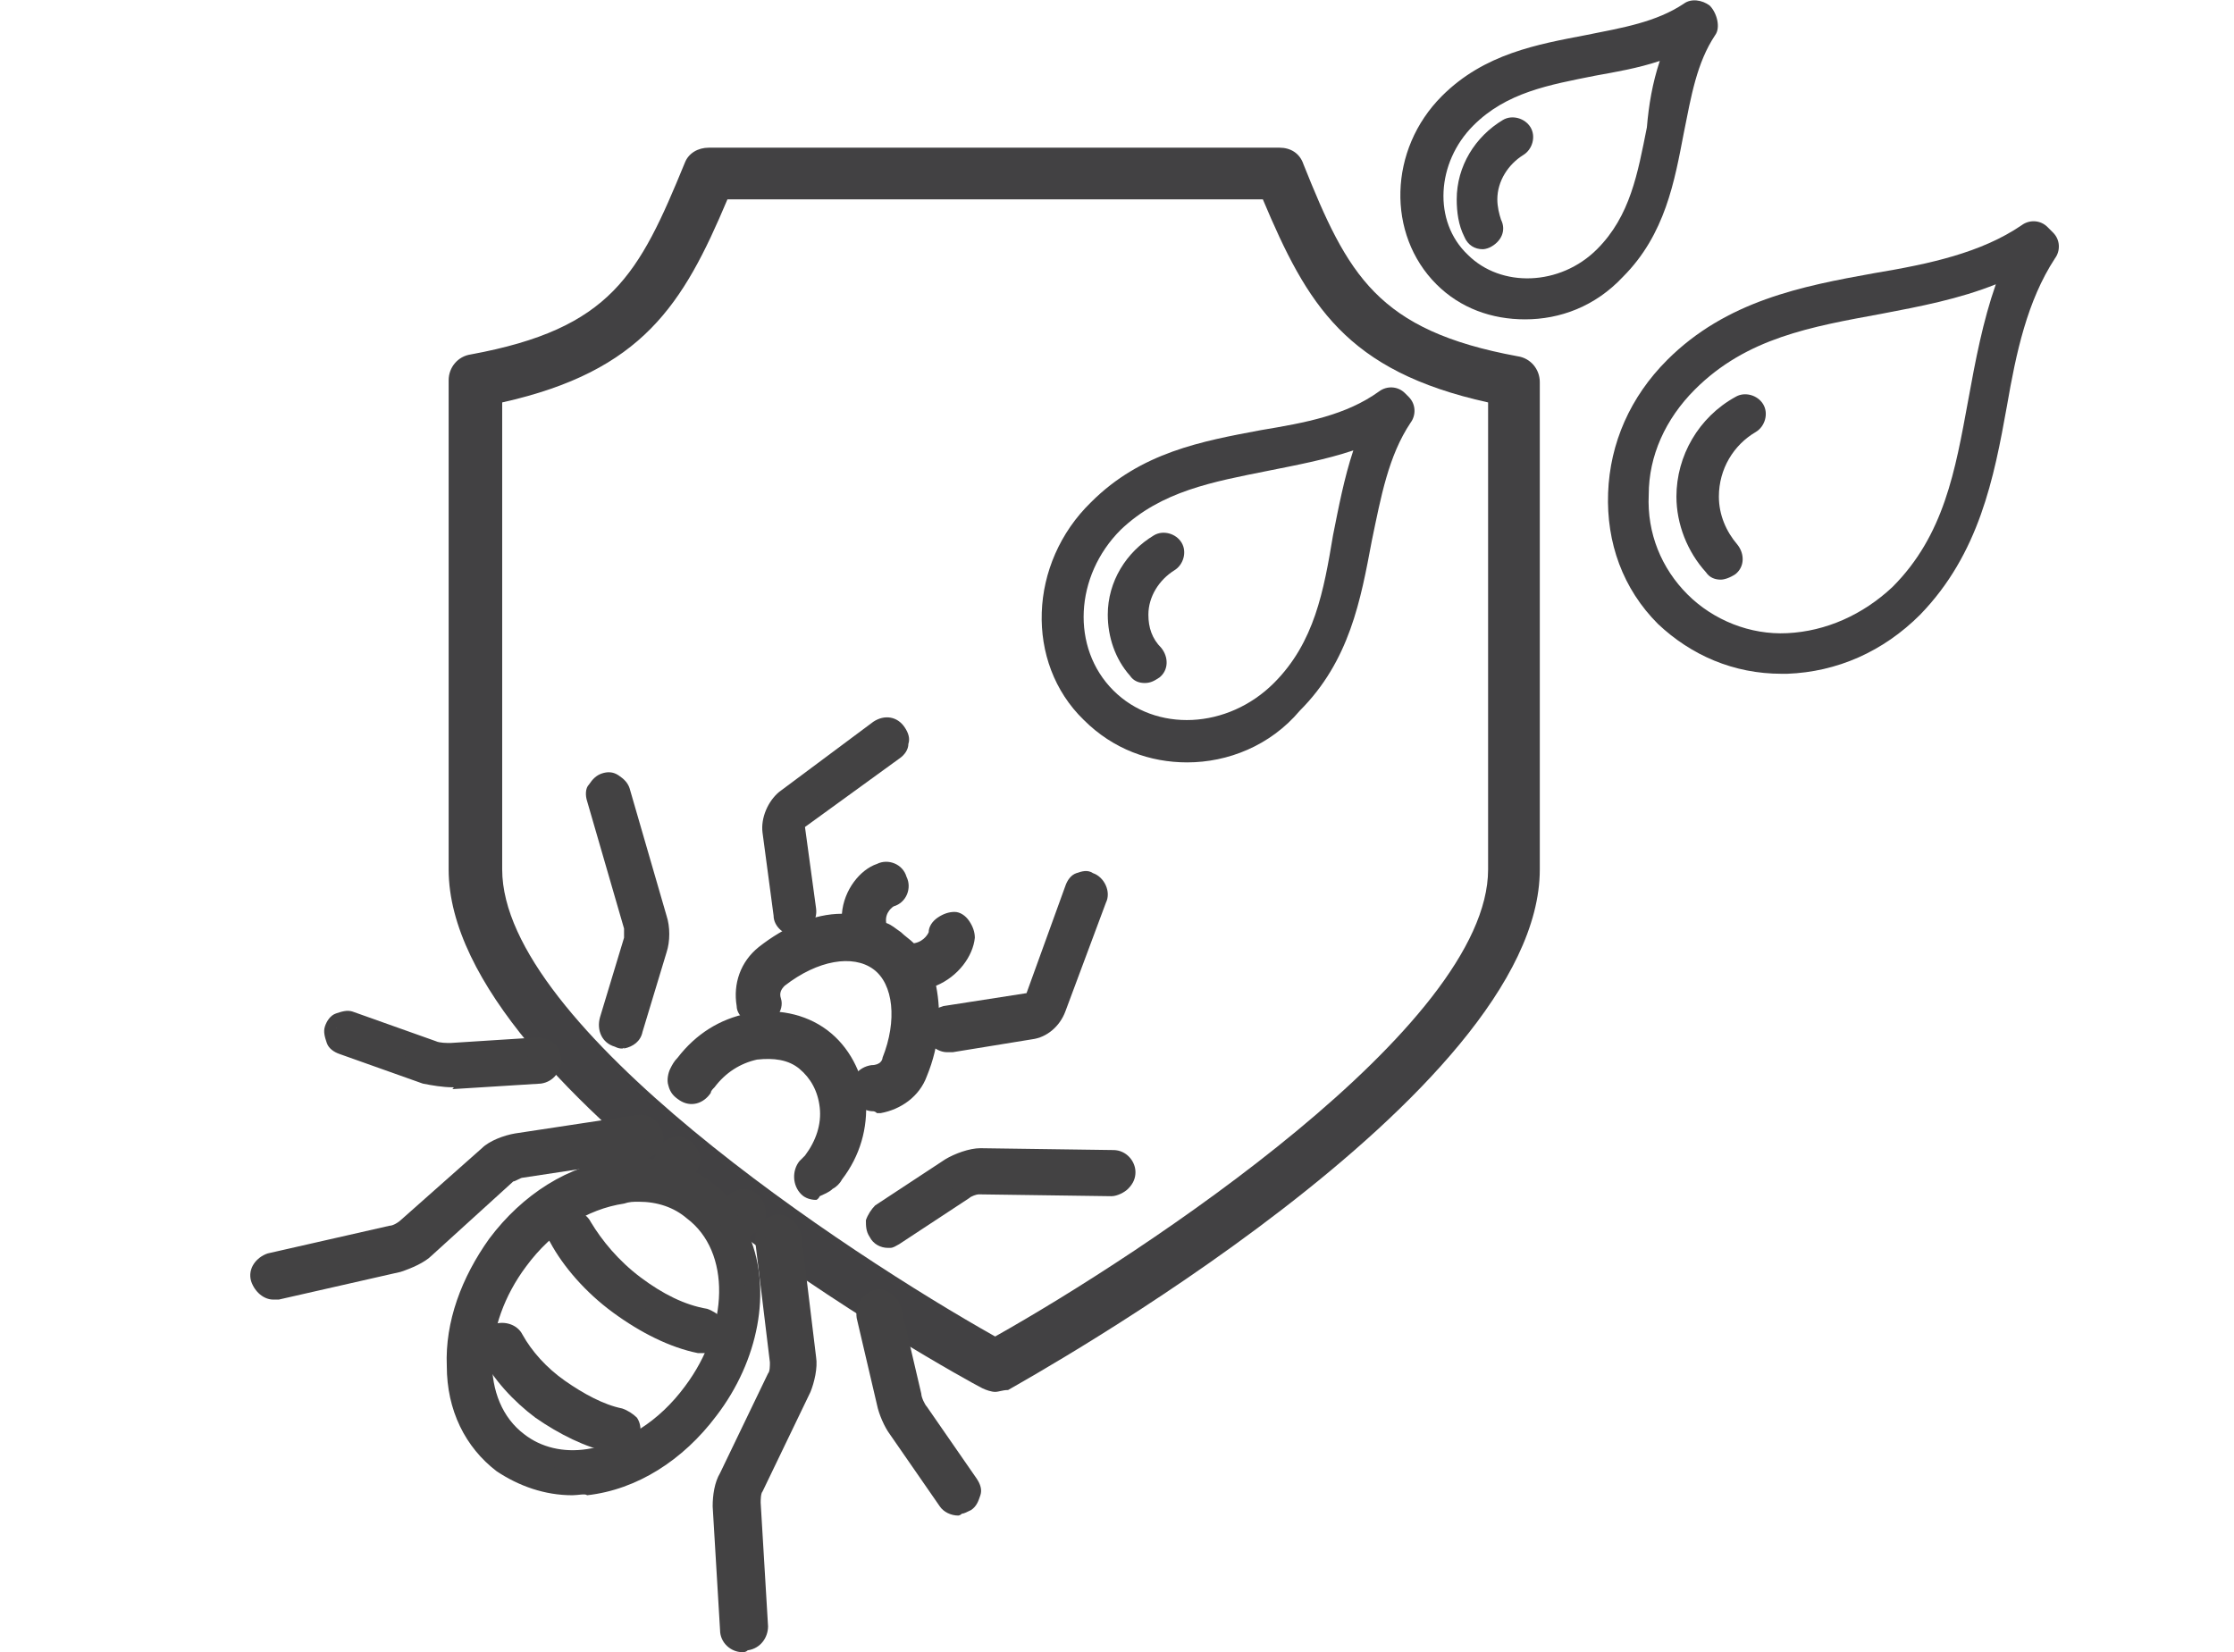 <?xml version="1.0" encoding="utf-8"?>
<!-- Generator: Adobe Illustrator 22.1.0, SVG Export Plug-In . SVG Version: 6.00 Build 0)  -->
<svg version="1.1" id="Layer_1" xmlns="http://www.w3.org/2000/svg" xmlns:xlink="http://www.w3.org/1999/xlink" x="0px" y="0px"
	 viewBox="0 0 121 89.5" style="enable-background:new 0 0 121 89.5;" xml:space="preserve">
<style type="text/css">
	.st0{fill:#424143;}
	.st1{fill:#434243;}
</style>
<path class="st0" d="M53.9,75.4c-0.2,0-0.5-0.1-0.7-0.2C52,74.6,24.3,59.3,24.3,47.1V20.6c0-0.7,0.5-1.3,1.2-1.4
	c7.6-1.4,9.1-4.3,11.6-10.4C37.3,8.3,37.8,8,38.4,8h30.9c0.6,0,1.1,0.3,1.3,0.9c2.4,6,4,9,11.6,10.4c0.7,0.1,1.2,0.7,1.2,1.4v26.4
	c0,12.2-27.6,27.5-28.8,28.2C54.3,75.3,54.1,75.4,53.9,75.4z M27.2,21.8v25.3c0,8.5,18.7,20.8,26.7,25.3c8-4.5,26.7-16.8,26.7-25.3
	V21.8c-7.7-1.7-9.8-5.3-12.2-11h-29C37,16.5,34.8,20.1,27.2,21.8z"/>
<path class="st0" d="M96.5,36.5c-2.6,0-4.9-1-6.7-2.7c-1.9-1.9-2.8-4.4-2.7-7.1c0.1-2.7,1.2-5.2,3.2-7.2c3.2-3.2,7.3-4,11.2-4.7
	c3-0.5,5.8-1.1,8-2.6c0.4-0.3,1-0.3,1.4,0.1l0.3,0.3c0.4,0.4,0.4,1,0.1,1.4c-1.5,2.3-2.1,5.1-2.6,8c-0.7,3.9-1.5,8-4.7,11.3
	c-2,2-4.5,3.1-7.2,3.2C96.7,36.5,96.6,36.5,96.5,36.5z M108.1,15.4c-2,0.8-4.1,1.2-6.2,1.6c-3.8,0.7-7.3,1.3-10.1,4.1
	c-1.6,1.6-2.5,3.6-2.5,5.7c-0.1,2.1,0.7,4,2.1,5.4c1.4,1.4,3.4,2.2,5.4,2.1c2.1-0.1,4.1-1,5.7-2.5c2.8-2.8,3.4-6.3,4.1-10.1
	C107,19.5,107.4,17.4,108.1,15.4z"/>
<path class="st0" d="M64.3,41.3c-2,0-4-0.7-5.6-2.3c-3.2-3.1-3-8.5,0.4-11.8c2.7-2.7,6-3.3,9.2-3.9c2.4-0.4,4.6-0.8,6.4-2.1
	c0.4-0.3,1-0.3,1.4,0.1l0.2,0.2c0.4,0.4,0.4,1,0.1,1.4c-1.2,1.8-1.6,4-2.1,6.4c-0.6,3.2-1.2,6.5-3.9,9.2
	C68.8,40.4,66.5,41.3,64.3,41.3z M73.3,24.4c-1.5,0.5-3.1,0.8-4.6,1.1c-3,0.6-5.8,1.1-8,3.2c-2.5,2.5-2.7,6.4-0.4,8.7
	c2.3,2.3,6.2,2.1,8.7-0.4c2.2-2.2,2.7-5,3.2-8C72.5,27.5,72.8,25.9,73.3,24.4z"/>
<path class="st0" d="M82.6,17.3c-1.8,0-3.5-0.6-4.8-1.9c-2.7-2.7-2.6-7.3,0.3-10.2c2.3-2.3,5.2-2.8,7.8-3.3c2-0.4,3.8-0.7,5.3-1.7
	c0.4-0.3,1-0.2,1.4,0.1c0.4,0.4,0.6,1.2,0.3,1.6c-1,1.5-1.3,3.3-1.7,5.3c-0.5,2.6-1,5.5-3.3,7.8C86.4,16.6,84.5,17.3,82.6,17.3z
	 M89.9,3.3c-1.2,0.4-2.4,0.6-3.5,0.8c-2.5,0.5-4.8,0.9-6.6,2.7c-2,2-2.2,5.2-0.3,7c1.8,1.8,5,1.7,7-0.3c1.8-1.8,2.2-4.1,2.7-6.6
	C89.3,5.7,89.5,4.5,89.9,3.3z"/>
<path class="st0" d="M62,37c-0.3,0-0.6-0.1-0.8-0.4c-0.8-0.9-1.2-2.1-1.2-3.3c0-1.8,1-3.4,2.5-4.3c0.5-0.3,1.2-0.1,1.5,0.4
	c0.3,0.5,0.1,1.2-0.4,1.5c-0.8,0.5-1.4,1.4-1.4,2.4c0,0.7,0.2,1.3,0.7,1.8c0.4,0.5,0.4,1.2-0.1,1.6C62.5,36.9,62.3,37,62,37z"/>
<path class="st0" d="M80.3,13.5c-0.4,0-0.8-0.2-1-0.7c-0.3-0.6-0.4-1.3-0.4-2c0-1.8,1-3.4,2.5-4.3c0.5-0.3,1.2-0.1,1.5,0.4
	c0.3,0.5,0.1,1.2-0.4,1.5c-0.8,0.5-1.4,1.4-1.4,2.4c0,0.4,0.1,0.8,0.2,1.1c0.3,0.6,0,1.2-0.6,1.5C80.7,13.4,80.5,13.5,80.3,13.5z"/>
<path class="st0" d="M93.2,31.4c-0.3,0-0.6-0.1-0.8-0.4c-1-1.1-1.6-2.6-1.6-4.1c0-2.2,1.2-4.3,3.2-5.4c0.5-0.3,1.2-0.1,1.5,0.4
	c0.3,0.5,0.1,1.2-0.4,1.5c-1.2,0.7-2,2-2,3.5c0,1,0.4,1.9,1,2.6c0.4,0.5,0.4,1.2-0.1,1.6C93.7,31.3,93.4,31.4,93.2,31.4z"/>
<path class="st1" d="M48.3,57.5c-0.2,0.6-0.8,0.7-1.1,0.8c-0.4,0-0.7,0.4-0.6,0.8c0,0.4,0.4,0.7,0.8,0.6c0,0,0.1,0,0.1,0
	c1-0.1,1.7-0.7,2.1-1.6c0.7-1.8,0.8-3.6,0.4-5c1.4-0.3,2.1-1.5,2.2-2.3c0-0.4-0.2-0.7-0.6-0.8c-0.4,0-0.7,0.2-0.8,0.6
	c0,0.3-0.5,1.1-1.5,1.1c0,0,0,0,0,0c-0.2-0.3-0.5-0.5-0.8-0.7c-0.3-0.2-0.6-0.4-0.9-0.5c0,0,0,0,0,0c-0.3-1,0.4-1.7,0.6-1.8
	c0.4-0.1,0.5-0.6,0.4-0.9c-0.2-0.4-0.6-0.5-0.9-0.4c-0.8,0.3-1.7,1.4-1.6,2.8c-1.5-0.1-3.2,0.5-4.7,1.7c-0.8,0.6-1.2,1.6-1,2.6
	c0.1,0.4,0.5,0.6,0.8,0.6c0.4-0.1,0.6-0.4,0.6-0.8c-0.1-0.3-0.1-0.8,0.4-1.3c1.9-1.5,4.1-1.9,5.4-0.9S49.2,55.3,48.3,57.5"/>
<path class="st1" d="M47.3,60.2c-0.6,0-1.2-0.5-1.2-1.1c-0.1-0.7,0.4-1.3,1.1-1.4c0.5,0,0.6-0.3,0.6-0.4l0,0c0.8-2,0.6-4-0.5-4.8
	c-1.1-0.8-3-0.5-4.8,0.9c-0.2,0.2-0.3,0.4-0.2,0.7c0.1,0.3,0,0.7-0.2,0.9c-0.2,0.3-0.5,0.5-0.8,0.5c-0.3,0.1-0.7,0-0.9-0.2
	c-0.3-0.2-0.5-0.5-0.5-0.8c-0.2-1.2,0.2-2.4,1.2-3.2c1.4-1.1,3-1.8,4.5-1.8c0.1-1.3,1-2.4,1.9-2.7c0.6-0.3,1.4,0,1.6,0.7
	c0.3,0.6,0,1.4-0.7,1.6l0,0c0,0-0.5,0.3-0.4,0.9c0.3,0.1,0.5,0.3,0.8,0.5c0.2,0.2,0.5,0.4,0.7,0.6c0.6-0.1,0.8-0.6,0.8-0.6
	c0-0.3,0.2-0.6,0.5-0.8c0.3-0.2,0.6-0.3,0.9-0.3c0.3,0,0.6,0.2,0.8,0.5c0.2,0.3,0.3,0.6,0.3,0.9c-0.1,1-0.9,2.1-2.1,2.6
	c0.3,1.5,0.2,3.2-0.5,4.9c-0.4,1.1-1.4,1.8-2.5,2c0,0-0.1,0-0.2,0C47.4,60.2,47.3,60.2,47.3,60.2z M48.8,57.7
	c-0.3,0.6-0.8,1-1.5,1.1c-0.1,0-0.2,0.1-0.1,0.2c0,0.1,0.1,0.1,0.2,0.1c0.9-0.1,1.5-0.6,1.8-1.3c0.7-1.7,0.8-3.3,0.3-4.7
	c0-0.1,0-0.3,0-0.4c0.1-0.1,0.2-0.2,0.4-0.3c1.1-0.2,1.8-1.2,1.8-1.8c0,0-0.1-0.2-0.1-0.2l-0.7,0.1l0.5,0.1
	c-0.1,0.6-0.7,1.6-2.1,1.6c-0.1,0-0.4-0.1-0.5-0.2c-0.2-0.3-0.4-0.5-0.7-0.7c-0.2-0.2-0.5-0.3-0.8-0.5c-0.2-0.1-0.3-0.2-0.3-0.4
	c-0.3-1.3,0.5-2.2,1-2.4c0.1,0,0.1-0.1,0.1-0.2c0-0.1-0.1-0.1-0.2-0.1c-0.6,0.2-1.3,1.1-1.3,2.3c0,0.2,0,0.3-0.2,0.4
	c-0.1,0.1-0.2,0.2-0.4,0.2c-1.4-0.1-3,0.5-4.4,1.6c-0.6,0.5-0.9,1.3-0.8,2.1c0,0.1,0.1,0.2,0.2,0.1l0.1-0.2
	c-0.1-0.7,0.1-1.4,0.6-1.8c2.1-1.7,4.6-2,6.1-0.9C49.5,52.8,49.8,55.2,48.8,57.7L48.8,57.7z"/>
<path class="st1" d="M33.5,63.2c-2.5,0.3-4.9,1.9-6.6,4.1c-3.1,4.1-3,9.4,0.3,11.8c1.3,1,3,1.4,4.8,1.2c2.5-0.3,4.9-1.9,6.6-4.1
	c2.3-3.1,2.8-6.9,1.5-9.6c0.2-0.2,0.5-0.3,0.7-0.5c0.3-0.2,0.3-0.7,0.1-1c-0.2-0.3-0.7-0.3-1-0.1c-0.2,0.2-0.4,0.3-0.6,0.4
	c-0.3-0.4-0.7-0.7-1.1-1c-0.4-0.3-0.8-0.5-1.3-0.7c0.1-0.2,0.1-0.5,0.3-0.7c0.2-0.4,0-0.8-0.4-0.9c-0.4-0.2-0.8,0-0.9,0.4
	c-0.1,0.3-0.2,0.6-0.3,0.9C35,63.2,34.3,63.1,33.5,63.2 M37.5,65.5c2.6,2,2.6,6.4,0,9.9c-1.5,2-3.6,3.3-5.7,3.6
	c-1.5,0.2-2.8-0.1-3.8-0.9c-2.6-2-2.6-6.4,0-9.9c1.5-2,3.6-3.3,5.7-3.6C35.2,64.4,36.5,64.7,37.5,65.5"/>
<path class="st1" d="M31,81c-1.5,0-2.9-0.5-4.1-1.3c-1.7-1.3-2.7-3.3-2.7-5.7c-0.1-2.4,0.8-4.8,2.3-6.9c1.8-2.4,4.3-4,7-4.3l0,0
	c0.6-0.1,1.3-0.1,1.9,0c0.1-0.2,0.1-0.3,0.2-0.5c0.3-0.6,1-0.9,1.6-0.6c0.6,0.3,0.9,1,0.6,1.6c0,0.1-0.1,0.1-0.1,0.2
	c0.3,0.2,0.7,0.4,0.9,0.6c0.3,0.2,0.6,0.5,0.8,0.7c0,0,0.1-0.1,0.1-0.1c0.5-0.4,1.3-0.4,1.7,0.2c0.4,0.5,0.4,1.3-0.2,1.8
	c-0.1,0.1-0.3,0.2-0.4,0.3c1.2,2.9,0.5,6.7-1.8,9.7c-1.8,2.4-4.3,4-7,4.3C31.7,80.9,31.3,81,31,81z M33.6,63.8
	c-2.3,0.3-4.6,1.8-6.2,3.9c-1.4,1.9-2.2,4.1-2.1,6.2c0,2.1,0.9,3.8,2.3,4.9c1.2,0.9,2.8,1.3,4.4,1c2.3-0.3,4.6-1.8,6.2-3.9
	c2.2-2.9,2.7-6.4,1.5-9c-0.1-0.2,0-0.5,0.2-0.7c0.2-0.1,0.5-0.3,0.7-0.5c0.1,0,0.1-0.2,0-0.2c-0.1-0.1-0.2-0.1-0.2,0
	c-0.2,0.2-0.4,0.3-0.6,0.5C39.5,66,39.2,66,39,65.8c-0.3-0.4-0.6-0.7-1-0.9c-0.3-0.3-0.7-0.5-1.2-0.7c-0.2-0.1-0.4-0.4-0.3-0.6
	c0.1-0.3,0.2-0.5,0.3-0.8c0-0.1,0-0.2-0.1-0.2c-0.1,0-0.2,0-0.2,0.1c-0.1,0.3-0.2,0.5-0.3,0.8c-0.1,0.3-0.3,0.4-0.6,0.4
	C35,63.7,34.3,63.7,33.6,63.8L33.6,63.8z M33.5,63.2L33.5,63.2L33.5,63.2z M31,79.6c-1.2,0-2.3-0.4-3.3-1.1
	c-2.9-2.2-2.9-6.9-0.1-10.6c1.6-2.1,3.8-3.5,6-3.8c1.6-0.2,3.1,0.1,4.2,1l0,0c2.9,2.1,2.9,6.9,0.1,10.6c-1.6,2.1-3.8,3.5-6,3.8
	C31.6,79.5,31.3,79.6,31,79.6z M34.6,65.1c-0.3,0-0.5,0-0.8,0.1c-2,0.3-3.9,1.5-5.3,3.4c-2.4,3.2-2.5,7.3-0.1,9.1
	c0.9,0.7,2.1,1,3.4,0.8c2-0.3,3.9-1.5,5.3-3.4c2.4-3.2,2.5-7.3,0.1-9.1C36.5,65.4,35.6,65.1,34.6,65.1z"/>
<path class="st1" d="M40.6,55.5c-1.4,0.3-2.6,1-3.5,2.2c-0.1,0.2-0.2,0.3-0.4,0.5c-0.2,0.3-0.1,0.8,0.2,1c0.3,0.2,0.8,0.1,1-0.2
	c0.1-0.1,0.2-0.3,0.3-0.4c0.7-0.9,1.6-1.5,2.6-1.7c1-0.2,2,0,2.7,0.6c0.8,0.6,1.2,1.4,1.3,2.4c0.1,1-0.2,2.1-0.9,3
	c-0.1,0.1-0.2,0.3-0.3,0.4c-0.3,0.3-0.2,0.7,0,1c0.2,0.2,0.4,0.2,0.6,0.2c0.2,0,0.3-0.1,0.4-0.2c0.1-0.2,0.3-0.3,0.4-0.5
	c0.9-1.2,1.3-2.6,1.2-3.9c-0.1-1.4-0.8-2.6-1.9-3.4C43.3,55.5,42,55.2,40.6,55.5"/>
<path class="st1" d="M44.2,65c-0.3,0-0.6-0.1-0.8-0.3c-0.5-0.5-0.5-1.3-0.1-1.8c0.1-0.1,0.2-0.2,0.3-0.3c0.6-0.8,0.9-1.7,0.8-2.6
	c-0.1-0.9-0.5-1.6-1.1-2.1c-0.6-0.5-1.4-0.6-2.3-0.5c-0.9,0.2-1.7,0.7-2.3,1.5c-0.1,0.1-0.2,0.2-0.2,0.3c-0.4,0.6-1.1,0.8-1.7,0.4
	c-0.3-0.2-0.5-0.4-0.6-0.8c-0.1-0.3,0-0.7,0.1-0.9c0.1-0.2,0.2-0.4,0.4-0.6c1-1.3,2.3-2.1,3.8-2.4l0,0c1.5-0.3,3.1,0,4.3,0.9
	c1.2,0.9,1.9,2.3,2.1,3.8c0.1,1.5-0.3,3-1.3,4.3c-0.1,0.2-0.3,0.4-0.5,0.5c-0.2,0.2-0.5,0.3-0.7,0.4C44.3,65,44.2,65,44.2,65z
	 M41.6,56.3c0.9,0,1.7,0.3,2.3,0.8c0.9,0.7,1.4,1.7,1.5,2.8c0.1,1.2-0.3,2.4-1,3.3c-0.1,0.1-0.2,0.3-0.4,0.4c-0.1,0.1-0.1,0.2,0,0.2
	c0,0,0.1,0,0.1,0c0.2-0.2,0.4-0.3,0.5-0.5c0.8-1,1.2-2.3,1.1-3.6c-0.1-1.3-0.7-2.3-1.7-3.1c-1-0.7-2.2-1-3.4-0.7
	c-1.2,0.2-2.3,0.9-3.1,2c-0.1,0.2-0.2,0.3-0.3,0.5l0.1,0.2c0.1,0,0.2,0,0.2-0.1c0.1-0.2,0.2-0.3,0.3-0.5c0.7-1,1.8-1.7,2.9-1.9
	C41,56.3,41.3,56.3,41.6,56.3z"/>
<path class="st1" d="M35.7,49.8l-2-6.9c-0.1-0.4-0.5-0.6-0.9-0.5c-0.4,0.1-0.6,0.5-0.5,0.9l2,6.9c0.1,0.2,0.1,0.6,0,0.8l-1.3,4.3
	c-0.1,0.4,0.1,0.8,0.5,0.9c0.1,0,0.2,0,0.3,0c0.3,0,0.5-0.2,0.6-0.5l1.3-4.3C35.9,51,35.9,50.3,35.7,49.8"/>
<path class="st1" d="M33.7,56.8c-0.1,0-0.2,0-0.4-0.1c-0.7-0.2-1-0.9-0.8-1.6l1.3-4.3c0-0.1,0-0.4,0-0.5l-2-6.9
	c-0.1-0.3-0.1-0.7,0.1-0.9c0.2-0.3,0.4-0.5,0.7-0.6c0.3-0.1,0.6-0.1,0.9,0.1c0.3,0.2,0.5,0.4,0.6,0.7l2,6.9c0,0,0,0,0,0
	c0.2,0.6,0.2,1.4,0,2l-1.3,4.3c-0.1,0.5-0.5,0.8-1,0.9C33.8,56.7,33.8,56.8,33.7,56.8z M33,43L33,43c0,0-0.1,0.2-0.1,0.2l2,6.9
	c0.1,0.3,0.1,0.8,0,1.2l-1.3,4.3c0,0.1,0,0.2,0.1,0.2c0.1,0,0.2,0,0.2-0.1l1.3-4.3c0.1-0.4,0.1-1,0-1.3l-2-6.9l0,0
	C33.2,43.1,33,43,33,43z"/>
<path class="st1" d="M18.6,56.6l4.5,1.6c0.4,0.1,1.1,0.2,1.5,0.2l4.7-0.3c0,0,0,0,0.1,0c0.4-0.1,0.6-0.4,0.6-0.7
	c0-0.4-0.4-0.7-0.7-0.7l-4.7,0.3c-0.3,0-0.8-0.1-1-0.1l-4.5-1.6c-0.4-0.1-0.8,0.1-0.9,0.4C18,56,18.2,56.4,18.6,56.6"/>
<path class="st1" d="M24.5,58.9c-0.5,0-1.1-0.1-1.6-0.2l-4.5-1.6c-0.3-0.1-0.6-0.3-0.7-0.6c-0.1-0.3-0.2-0.6-0.1-0.9
	c0.1-0.3,0.3-0.6,0.6-0.7c0.3-0.1,0.6-0.2,0.9-0.1l4.5,1.6c0.2,0.1,0.6,0.1,0.8,0.1l4.7-0.3c0.3,0,0.6,0.1,0.9,0.3
	c0.2,0.2,0.4,0.5,0.4,0.9c0,0.6-0.4,1.2-1.1,1.3l-4.8,0.3C24.6,58.9,24.6,58.9,24.5,58.9z M18.2,55.7l0.5,0.2c0,0.1,0,0.2,0.1,0.2
	l0,0l4.5,1.6c0.4,0.1,0.9,0.2,1.3,0.2l4.7-0.3c0.1,0,0.2-0.1,0.2-0.2c0,0-0.2-0.2-0.2-0.2l-4.7,0.3c-0.3,0-0.9-0.1-1.2-0.2l-4.5-1.6
	L18.2,55.7z"/>
<path class="st1" d="M23.1,67.6l4.4-3.9c0.2-0.2,0.6-0.3,0.8-0.4l6.6-1c0.4-0.1,0.6-0.4,0.6-0.8c-0.1-0.4-0.4-0.6-0.8-0.6
	c0,0,0,0,0,0l-6.6,1c-0.5,0.1-1.1,0.4-1.5,0.7l-4.4,3.9c-0.2,0.2-0.6,0.4-0.8,0.4l-6.6,1.5c-0.4,0.1-0.6,0.5-0.5,0.8
	c0.1,0.4,0.4,0.6,0.8,0.5c0,0,0,0,0.1,0l6.6-1.5C22.1,68.2,22.7,67.9,23.1,67.6"/>
<path class="st1" d="M14.8,70.4c-0.5,0-1-0.4-1.2-1c-0.2-0.7,0.3-1.3,0.9-1.5l6.6-1.5c0.2,0,0.5-0.2,0.6-0.3l4.4-3.9
	c0.4-0.4,1.2-0.7,1.8-0.8l6.6-1c0.7-0.1,1.3,0.4,1.4,1c0.1,0.3,0,0.7-0.2,0.9c-0.2,0.3-0.5,0.4-0.8,0.5l-6.6,1
	c-0.1,0-0.4,0.2-0.5,0.2L23.4,68c0,0,0,0,0,0c-0.4,0.4-1.1,0.7-1.7,0.9l-6.6,1.5c0,0-0.1,0-0.2,0C14.9,70.4,14.9,70.4,14.8,70.4z
	 M34.8,61.4C34.8,61.4,34.8,61.4,34.8,61.4l-6.6,1c-0.4,0.1-0.9,0.3-1.2,0.6l-4.4,3.9c-0.3,0.2-0.7,0.5-1.1,0.5L14.9,69
	c-0.1,0-0.1,0.1-0.1,0.2c0,0.1,0.1,0.1,0.2,0.1l6.6-1.5c0.4-0.1,0.9-0.4,1.2-0.6l4.4-3.9c0.2-0.2,0.7-0.4,1.1-0.5l6.6-1
	c0,0,0.1-0.2,0.1-0.2C34.9,61.4,34.9,61.4,34.8,61.4z M23.1,67.6L23.1,67.6L23.1,67.6z"/>
<path class="st1" d="M43.1,50.2C43.1,50.2,43.2,50.2,43.1,50.2c0.4-0.1,0.7-0.4,0.6-0.8l-0.6-4.5c0-0.1,0.1-0.3,0.2-0.4l5.1-3.7
	c0.3-0.2,0.4-0.7,0.1-1c-0.2-0.3-0.7-0.4-1-0.1l-5.1,3.8c-0.5,0.4-0.8,1.1-0.7,1.7l0.6,4.5C42.4,49.9,42.8,50.2,43.1,50.2"/>
<path class="st1" d="M43.1,50.7c-0.6,0-1.2-0.5-1.2-1.1l-0.6-4.5c-0.1-0.8,0.3-1.7,0.9-2.2l5.1-3.8c0.6-0.4,1.3-0.3,1.7,0.3
	c0.2,0.3,0.3,0.6,0.2,0.9c0,0.3-0.2,0.6-0.5,0.8l-5.1,3.7l0.6,4.4c0.1,0.7-0.4,1.3-1.1,1.4l-0.1-0.5l0.1,0.5
	C43.2,50.7,43.1,50.7,43.1,50.7z M48,40C48,40,47.9,40,48,40l-5.2,3.8c-0.3,0.2-0.6,0.8-0.5,1.2l0.6,4.5c0,0.1,0.1,0.2,0.2,0.1
	c0,0,0,0,0.1,0h0c0,0,0.1-0.1,0.1-0.2l-0.6-4.5c0-0.3,0.1-0.7,0.4-0.9l5.1-3.8c0,0,0-0.2,0-0.2C48.1,40,48,40,48,40z"/>
<path class="st1" d="M60.3,62.9l-7.2-0.1c-0.5,0-1.2,0.2-1.6,0.5l-3.8,2.5c-0.3,0.2-0.4,0.6-0.2,1c0.2,0.2,0.4,0.3,0.7,0.3
	c0.1,0,0.2-0.1,0.3-0.1l3.8-2.5c0.2-0.1,0.6-0.2,0.8-0.2l7.2,0.1c0.4,0,0.7-0.3,0.7-0.7C61,63.3,60.6,62.9,60.3,62.9"/>
<path class="st1" d="M48.1,67.6c-0.4,0-0.8-0.2-1-0.6c-0.2-0.3-0.2-0.6-0.2-0.9c0.1-0.3,0.3-0.6,0.5-0.8l3.8-2.5
	c0.5-0.3,1.3-0.6,1.9-0.6l7.2,0.1c0.7,0,1.2,0.6,1.2,1.2c0,0.3-0.1,0.6-0.4,0.9c-0.2,0.2-0.6,0.4-0.9,0.4l-7.2-0.1
	c-0.1,0-0.4,0.1-0.5,0.2l-3.8,2.5c-0.2,0.1-0.3,0.2-0.5,0.2C48.2,67.6,48.2,67.6,48.1,67.6z M53.1,63.4c-0.4,0-1,0.2-1.3,0.4
	L48,66.3c0,0,0,0.2,0,0.2c0,0.1,0.1,0.1,0.2,0.1l3.8-2.5c0.3-0.2,0.8-0.3,1.1-0.3c0,0,0,0,0,0l7.2,0.1l0.2-0.2
	c0-0.1-0.1-0.2-0.2-0.2l0,0L53.1,63.4C53.1,63.4,53.1,63.4,53.1,63.4z"/>
<path class="st1" d="M48.6,77.3l2.7,3.9c0.2,0.2,0.4,0.3,0.7,0.3c0.1,0,0.2-0.1,0.3-0.1c0.3-0.2,0.4-0.7,0.2-1l-2.7-3.9
	c-0.2-0.2-0.3-0.7-0.4-0.9l-1.1-4.7c-0.1-0.4-0.5-0.6-0.8-0.5c-0.4,0.1-0.6,0.5-0.5,0.8l1.1,4.7C48,76.3,48.3,76.9,48.6,77.3"/>
<path class="st1" d="M51.9,82.1c-0.4,0-0.8-0.2-1-0.5l-2.7-3.9c0,0,0,0,0,0c-0.3-0.4-0.6-1.1-0.7-1.6l-1.1-4.7
	c-0.1-0.7,0.3-1.3,0.9-1.5c0.7-0.2,1.3,0.3,1.5,0.9l1.1,4.7c0,0.2,0.2,0.6,0.3,0.7l2.7,3.9c0.2,0.3,0.3,0.6,0.2,0.9
	c-0.1,0.3-0.2,0.6-0.5,0.8c-0.2,0.1-0.4,0.2-0.5,0.2C52,82.1,51.9,82.1,51.9,82.1z M49,77l2.7,3.9c0,0.1,0.1,0.1,0.2,0.1
	c0.1-0.1,0.2-0.2,0.1-0.2l-2.7-3.9c-0.2-0.3-0.4-0.8-0.5-1.1L47.7,71c0-0.1-0.1-0.1-0.2-0.1c-0.1,0-0.1,0.1-0.1,0.2l1.1,4.7
	C48.6,76.1,48.8,76.7,49,77L49,77z"/>
<path class="st1" d="M42,74.6L39.5,80c-0.2,0.4-0.3,1.1-0.3,1.6l0.4,6.7c0,0.4,0.4,0.7,0.7,0.7c0,0,0,0,0.1,0c0.4,0,0.6-0.4,0.6-0.7
	l-0.4-6.8c0-0.2,0.1-0.7,0.2-0.9l2.6-5.4c0.2-0.5,0.3-1.1,0.3-1.6l-0.8-6.6c0-0.4-0.4-0.7-0.8-0.6c-0.4,0-0.7,0.4-0.6,0.8l0.8,6.6
	C42.2,74,42.1,74.4,42,74.6"/>
<path class="st1" d="M40.2,89.5c-0.6,0-1.2-0.5-1.2-1.2l-0.4-6.7c0-0.6,0.1-1.3,0.4-1.8l2.6-5.4c0.1-0.1,0.1-0.4,0.1-0.6l-0.8-6.6
	c0-0.3,0.1-0.7,0.3-0.9c0.2-0.3,0.5-0.4,0.8-0.5c0.3,0,0.6,0,0.9,0.3c0.3,0.2,0.4,0.5,0.5,0.8l0.8,6.6c0.1,0.6-0.1,1.4-0.3,1.9
	l-2.6,5.4c-0.1,0.1-0.1,0.5-0.1,0.6l0.4,6.7c0,0.6-0.4,1.2-1.1,1.3C40.4,89.5,40.3,89.5,40.2,89.5z M41.9,67l0.8,6.6
	c0,0.3,0,0.9-0.2,1.2c0,0,0,0,0,0L40,80.2c-0.2,0.3-0.3,0.9-0.3,1.3l0.4,6.7c0,0.1,0.1,0.2,0.2,0.2c0.1,0,0.2-0.1,0.2-0.2L40,81.5
	c0-0.3,0.1-0.9,0.2-1.2l2.6-5.4c0.2-0.4,0.3-0.9,0.2-1.3L42.2,67l0,0c0,0-0.2-0.1-0.2-0.1l0,0l-0.7,0.2L41.9,67z M42,74.6L42,74.6
	L42,74.6z"/>
<path class="st1" d="M59.2,47.8c-0.4-0.1-0.8,0-0.9,0.4l-2.2,5.9c0,0.1-0.2,0.2-0.3,0.3l-4.5,0.7c-0.4,0.1-0.6,0.4-0.6,0.8
	c0.1,0.4,0.4,0.6,0.8,0.6c0,0,0,0,0,0l4.5-0.7c0.6-0.1,1.2-0.6,1.4-1.2l2.2-5.9C59.8,48.3,59.6,47.9,59.2,47.8"/>
<path class="st1" d="M51.3,57c-0.5,0-1.1-0.4-1.2-1.1c-0.1-0.3,0-0.7,0.2-0.9c0.2-0.3,0.5-0.4,0.8-0.5l4.5-0.7l2.1-5.8
	c0.1-0.3,0.3-0.6,0.6-0.7c0.3-0.1,0.6-0.2,0.9,0l0,0c0.6,0.2,1,1,0.7,1.6l-2.2,5.9c-0.3,0.8-1,1.4-1.8,1.5L51.6,57c0,0-0.1,0-0.1,0
	C51.4,57,51.4,57,51.3,57z M51.5,56.4L51.5,56.4L51.5,56.4z M59,48.3c-0.1,0-0.1,0-0.2,0.1l-2.2,5.9c-0.1,0.3-0.5,0.6-0.7,0.6
	l-4.5,0.7c-0.1,0-0.1,0.1-0.1,0.2c0,0.1,0.1,0.1,0.2,0.1c0,0,0,0,0,0l4.5-0.7c0.4-0.1,0.9-0.4,1-0.8l2.2-5.9
	C59.2,48.4,59.1,48.3,59,48.3C59,48.3,59,48.3,59,48.3C59,48.3,59,48.3,59,48.3z"/>
<path class="st1" d="M30.7,66.1c-0.3,0.2-0.5,0.6-0.3,0.9c0.7,1.3,1.8,2.6,3.2,3.6c1.4,1,2.9,1.8,4.3,2.1c0.1,0,0.2,0,0.2,0
	c0.3,0,0.5-0.2,0.6-0.5c0.1-0.4-0.2-0.8-0.5-0.8c-1.2-0.3-2.6-0.9-3.8-1.8c-1.2-0.9-2.2-2.1-2.8-3.2C31.5,66,31,65.9,30.7,66.1"/>
<path class="st1" d="M38.1,73.3c-0.1,0-0.2,0-0.3,0c-1.5-0.3-3.1-1.1-4.6-2.2c-1.5-1.1-2.7-2.5-3.4-3.8c-0.2-0.3-0.2-0.6-0.1-0.9
	c0.1-0.3,0.3-0.6,0.6-0.7c0.6-0.3,1.4-0.1,1.7,0.5c0.6,1,1.5,2.1,2.7,3c1.2,0.9,2.4,1.5,3.6,1.7c0.3,0.1,0.6,0.3,0.8,0.5
	c0.2,0.3,0.2,0.6,0.2,0.9c-0.1,0.5-0.5,0.9-1,1C38.2,73.3,38.2,73.3,38.1,73.3z M31,66.5C31,66.5,31,66.6,31,66.5
	c-0.1,0-0.1,0.1-0.1,0.1c0.7,1.3,1.8,2.6,3.1,3.6c1.3,1,2.8,1.7,4.1,2c0.1,0,0.2,0,0.2-0.1c0-0.1,0-0.2-0.1-0.2
	c-1.3-0.3-2.7-1-4-1.9c-1.3-1-2.4-2.2-3-3.3C31.1,66.6,31.1,66.5,31,66.5z"/>
<path class="st1" d="M33.6,76.8c-1.1-0.2-2.3-0.8-3.3-1.6c-1-0.8-1.9-1.7-2.4-2.7c-0.2-0.3-0.6-0.5-1-0.3c-0.3,0.2-0.5,0.6-0.3,1
	c0.6,1.2,1.6,2.3,2.8,3.2c1.2,0.9,2.5,1.5,3.9,1.8c0.1,0,0.2,0,0.2,0c0.3,0,0.5-0.2,0.6-0.5C34.2,77.2,33.9,76.8,33.6,76.8"/>
<path class="st1" d="M33.4,78.7c-0.1,0-0.2,0-0.3,0c-1.4-0.3-2.8-1-4.1-1.9c-1.2-0.9-2.3-2.1-2.9-3.3c-0.3-0.6-0.1-1.4,0.5-1.7
	c0.6-0.3,1.4-0.1,1.7,0.5c0.5,0.9,1.3,1.8,2.3,2.5c1,0.7,2.1,1.3,3.1,1.5l0,0c0.3,0.1,0.6,0.3,0.8,0.5c0.2,0.3,0.2,0.6,0.2,0.9
	c-0.1,0.5-0.5,0.9-1,1C33.5,78.7,33.5,78.7,33.4,78.7z M27.2,72.6C27.2,72.6,27.2,72.7,27.2,72.6c-0.2,0.1-0.2,0.2-0.1,0.2
	c0.6,1.1,1.5,2.1,2.6,3c1.1,0.9,2.4,1.5,3.7,1.7c0.1,0,0.2,0,0.2-0.1c0-0.1,0-0.2-0.1-0.2c0,0,0,0,0,0c-1.2-0.3-2.4-0.8-3.5-1.7
	c-1.1-0.8-2-1.8-2.6-2.9C27.3,72.7,27.3,72.6,27.2,72.6z"/>
</svg>
